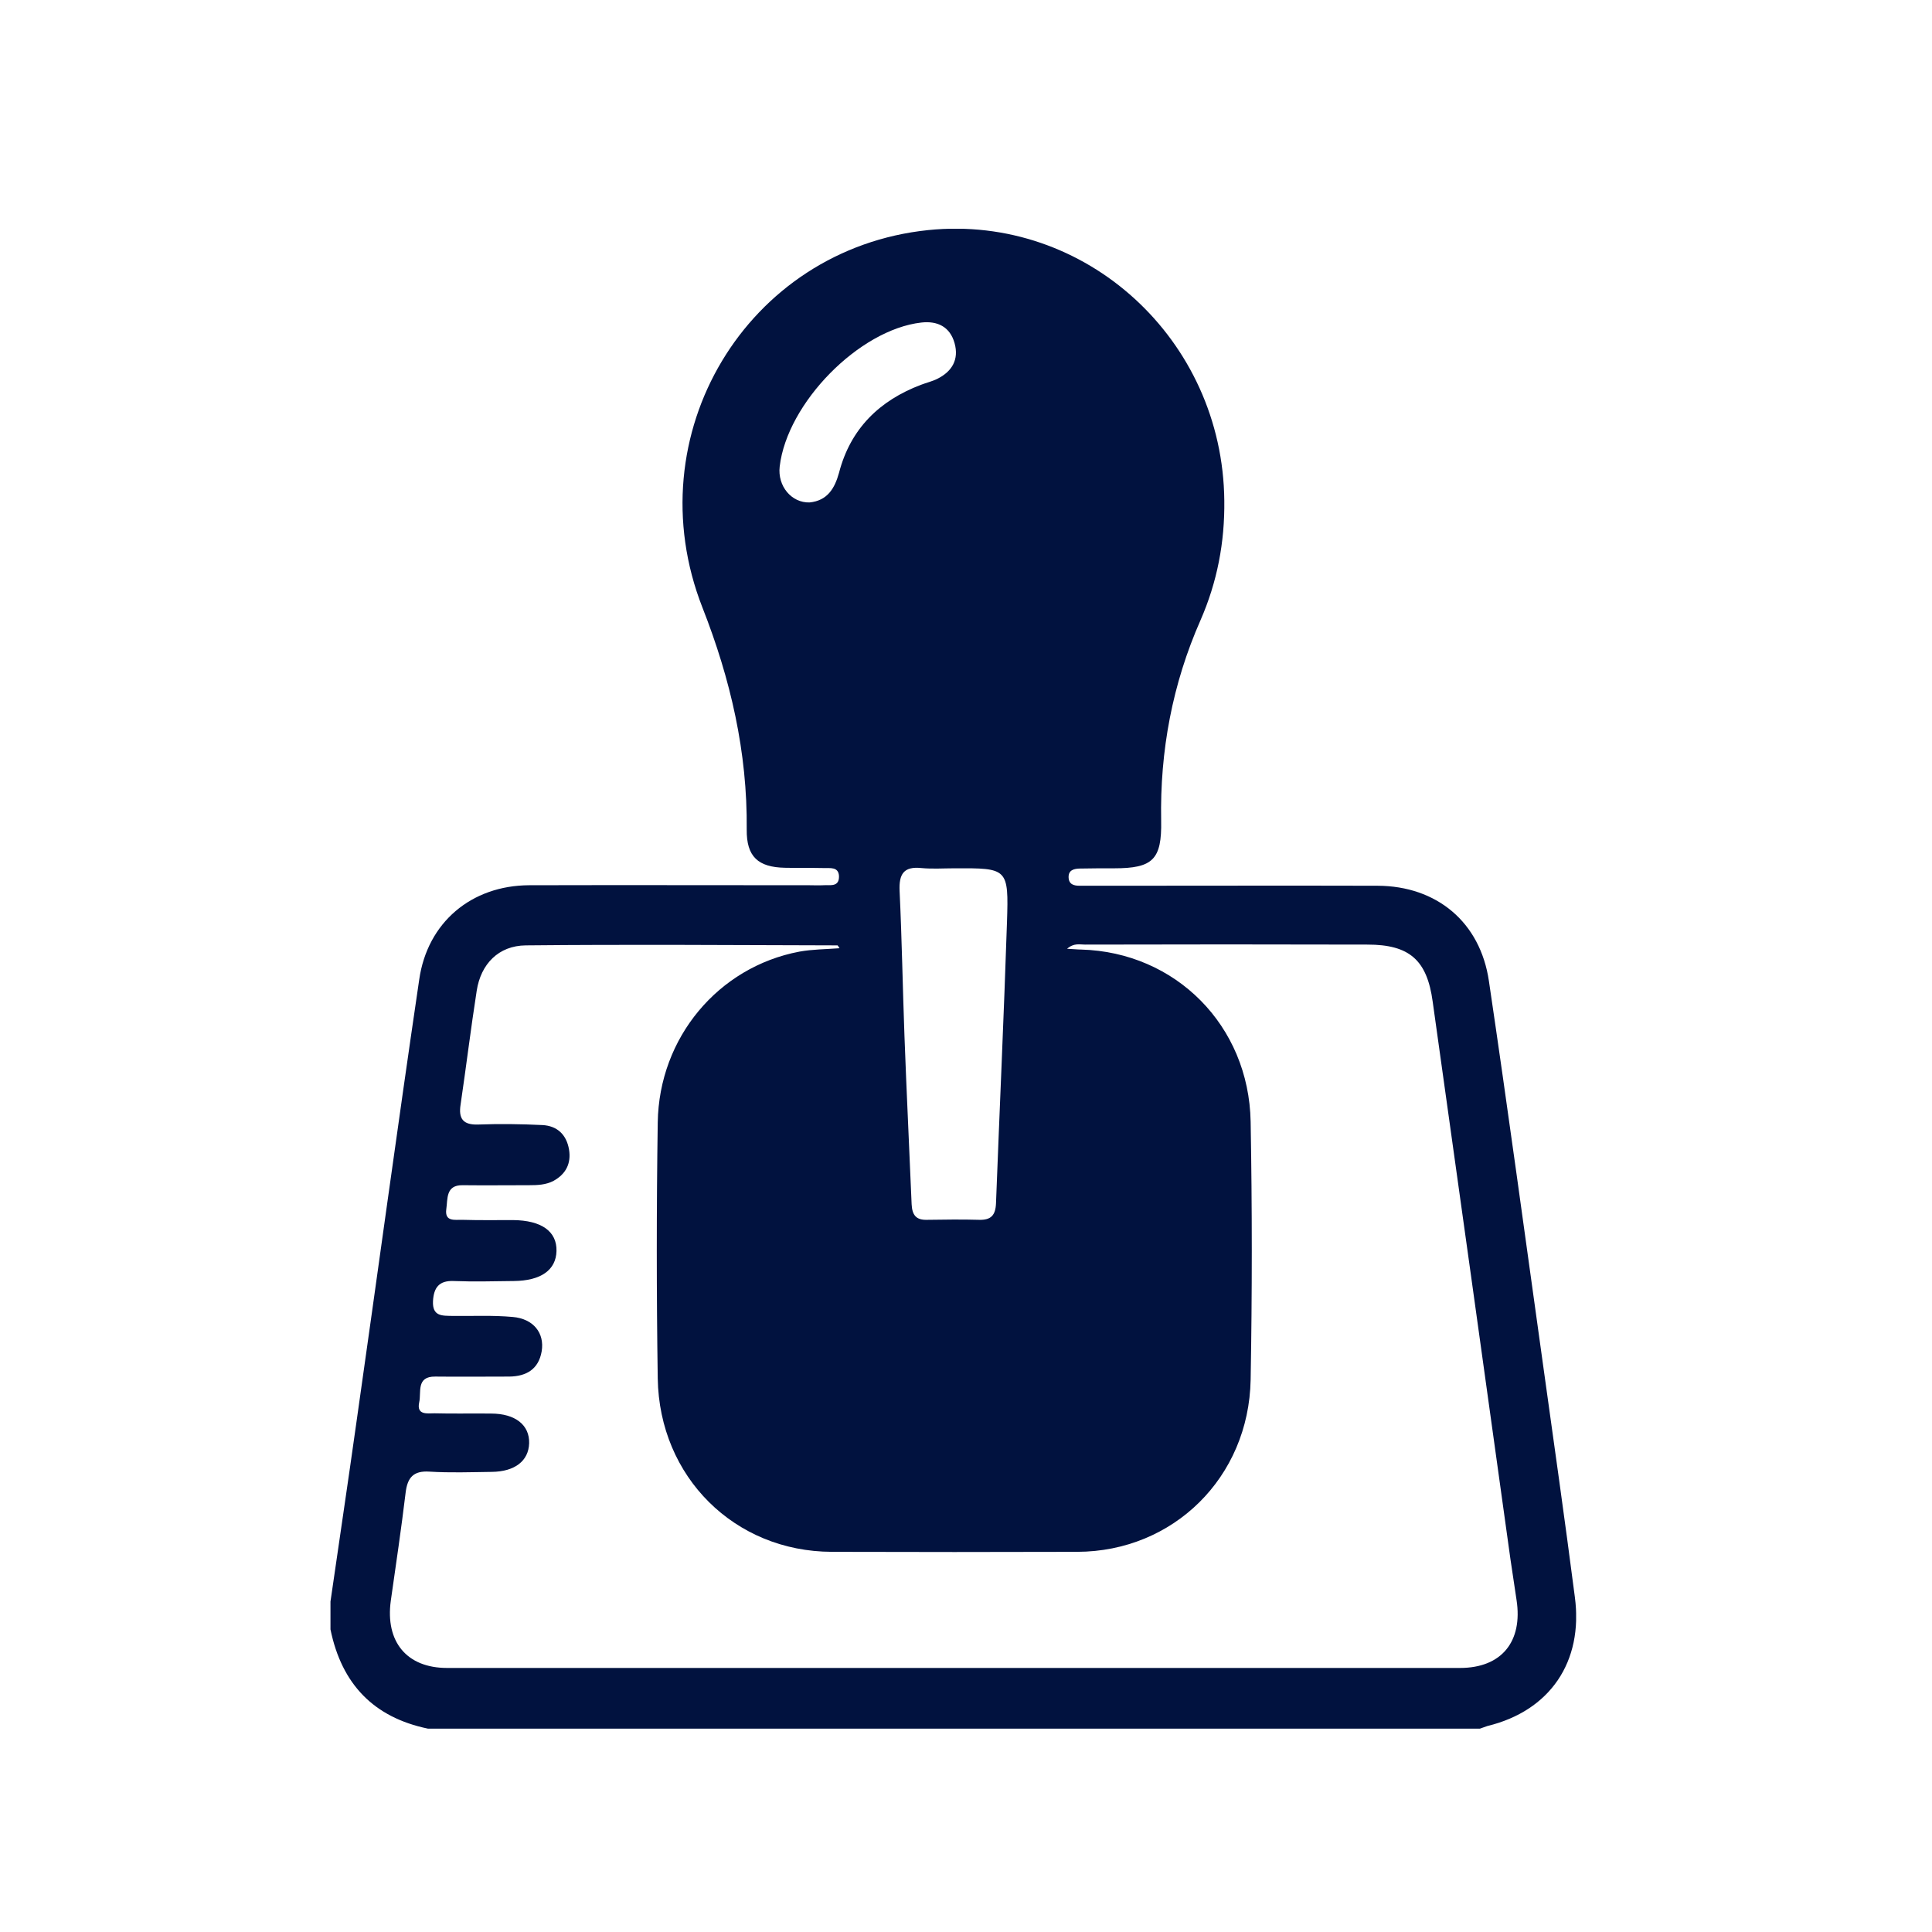 <svg xmlns="http://www.w3.org/2000/svg" width="76" height="76" viewBox="0 0 76 76" fill="none"><g clip-path="url(#clip0_212_480)"><path d="M61.95 62.817C61.557 59.775 61.125 56.743 60.703 53.711 59.999 48.671 59.315 43.621 58.57 38.592 58.228 36.267 56.509 34.853 54.195 34.843c-3.5-.01-7 0-10.5.0-.412.0-.815.0-1.227.0C42.247 34.843 42.046 34.792 42.036 34.515 42.026 34.239 42.227 34.177 42.448 34.167 42.911 34.157 43.364 34.157 43.826 34.157c1.519.0 1.881-.338 1.851-1.875C45.626 29.537 46.119 26.905 47.226 24.395 47.879 22.9 48.181 21.343 48.161 19.694 48.101 13.353 42.71 8.416 36.514 9.051 29.374 9.789 24.968 17.113 27.634 23.904c1.106 2.817 1.77 5.685 1.74 8.727C29.363 33.696 29.816 34.116 30.882 34.136 31.395 34.147 31.908 34.136 32.411 34.147 32.652 34.157 32.984 34.085 33.004 34.464 33.014 34.915 32.642 34.802 32.381 34.823 32.2 34.833 32.019 34.823 31.848 34.823c-3.681.0-7.352-.01-11.033.0C18.552 34.833 16.812 36.277 16.49 38.541 15.635 44.339 14.851 50.126 14.026 55.913 13.694 58.279 13.342 60.635 13 63.001 13 63.37 13 63.729 13 64.097 13.443 66.259 14.71 67.559 16.832 68c13.799.0 27.588.0 41.386.0C58.319 67.969 58.41 67.928 58.51 67.897 60.964 67.303 62.292 65.378 61.95 62.817zM39.612 36.277C39.491 39.965 39.32 43.652 39.18 47.34 39.16 47.811 38.978 47.995 38.526 47.985 37.832 47.965 37.148 47.975 36.454 47.985 36.032 47.995 35.881 47.79 35.861 47.37 35.77 45.158 35.66 42.956 35.579 40.743 35.509 38.848 35.478 36.943 35.388 35.048 35.358 34.382 35.549 34.075 36.243 34.147 36.675 34.188 37.108 34.157 37.54 34.157 39.642 34.147 39.682 34.147 39.612 36.277zM31.848 19.765C31.134 19.786 30.581 19.12 30.671 18.352 30.963 15.853 33.799 12.964 36.243 12.688 36.876 12.616 37.369 12.851 37.55 13.497 37.731 14.142 37.45 14.613 36.876 14.9 36.675 15.002 36.444 15.054 36.233 15.136c-1.629.615-2.776 1.721-3.228 3.462C32.833 19.223 32.542 19.694 31.848 19.765zM57.434 65.613c-13.286.0-26.562.0-39.848.0-1.589.0-2.434-1.034-2.213-2.643.201-1.413.412-2.827.583-4.251C16.027 58.126 16.259 57.849 16.892 57.89 17.707 57.941 18.522 57.911 19.346 57.9 20.251 57.89 20.794 57.47 20.815 56.774 20.835 56.057 20.272 55.606 19.316 55.606 18.572 55.596 17.838 55.616 17.093 55.596 16.812 55.596 16.379 55.678 16.49 55.165 16.581 54.776 16.359 54.141 17.124 54.151 18.089 54.162 19.065 54.151 20.04 54.151 20.704 54.141 21.187 53.864 21.308 53.158 21.428 52.441 20.986 51.877 20.171 51.806 19.387 51.734 18.592 51.775 17.797 51.765 17.405 51.755 17.003 51.795 17.033 51.181 17.063 50.648 17.274 50.372 17.838 50.392 18.632 50.423 19.417 50.402 20.211 50.392 21.277 50.382 21.871 49.962 21.891 49.214 21.911 48.436 21.297 48.005 20.181 47.995 19.517 47.995 18.853 48.005 18.19 47.985 17.908 47.975 17.486 48.077 17.556 47.565 17.616 47.166 17.526 46.612 18.2 46.623 19.065 46.633 19.94 46.623 20.805 46.623 21.137 46.623 21.478 46.612 21.78 46.449 22.263 46.182 22.474 45.762 22.384 45.219 22.283 44.625 21.911 44.287 21.338 44.257 20.493 44.216 19.648 44.205 18.813 44.236 18.22 44.257 18.029 44.011 18.119 43.447c.221-1.496.402-2.991.634-4.476C18.914 37.926 19.608 37.199 20.684 37.189 24.767 37.148 28.851 37.179 32.944 37.189 32.954 37.189 32.974 37.22 33.024 37.301 32.471 37.343 31.948 37.343 31.445 37.435 28.257 38.039 25.924 40.815 25.874 44.154c-.05 3.36-.05 6.72.0 10.069C25.934 58.105 28.901 61.035 32.723 61.045 35.941 61.055 39.16 61.055 42.378 61.045 46.149 61.035 49.126 58.126 49.197 54.274 49.257 50.894 49.257 47.504 49.197 44.123 49.126 40.334 46.24 37.455 42.529 37.353 42.378 37.353 42.227 37.332 41.976 37.322 42.247 37.086 42.478 37.158 42.68 37.158 46.381 37.148 50.092 37.148 53.793 37.158c1.649.0 2.343.604 2.565 2.243 1.026 7.303 2.042 14.617 3.057 21.92C59.496 61.864 59.576 62.397 59.657 62.94 59.908 64.569 59.073 65.613 57.434 65.613z" fill="#01123f"/></g><defs><clipPath id="clip0_212_480"><rect width="49" height="59" fill="#fff" transform="translate(13 9)"/></clipPath></defs></svg>